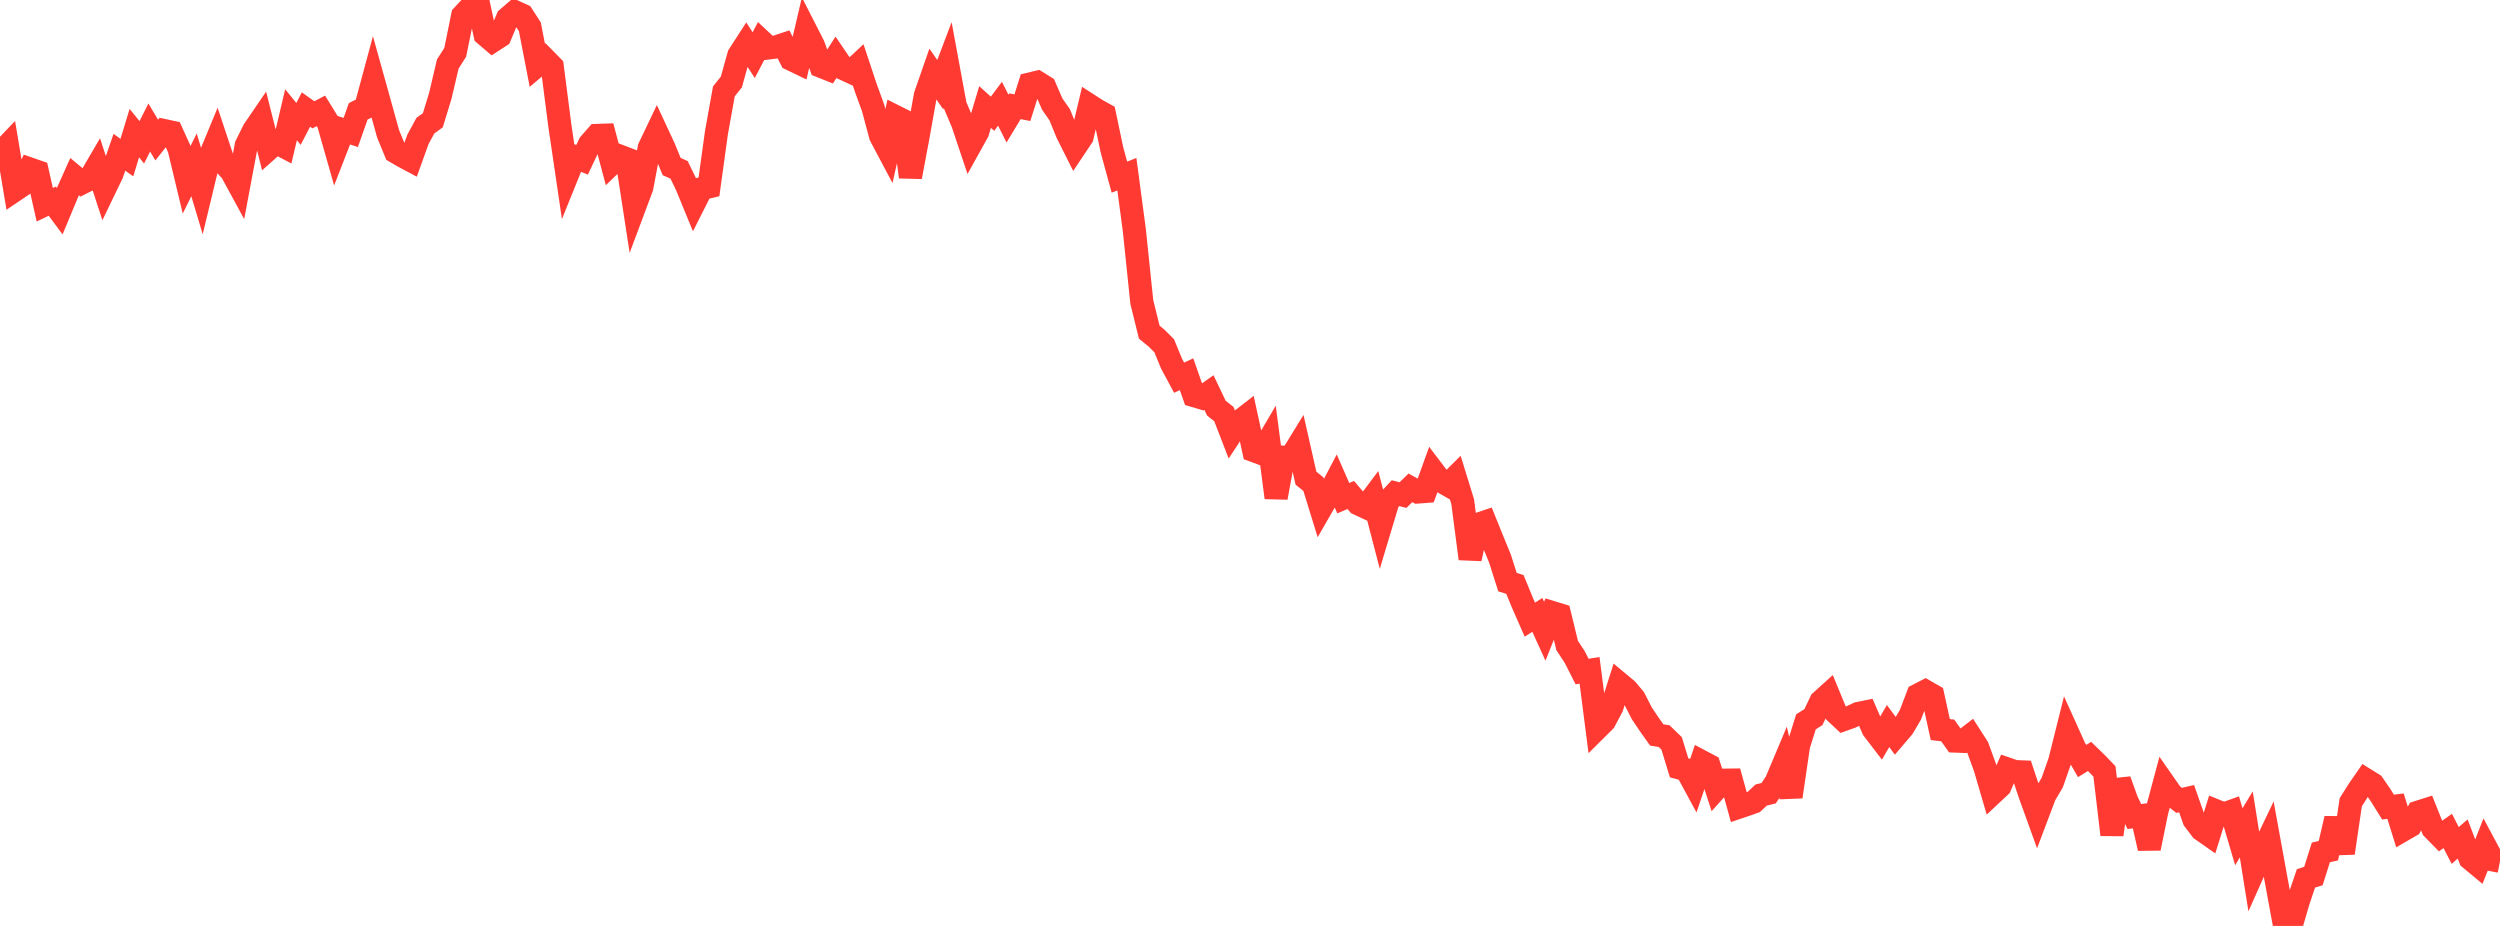 <?xml version="1.0" standalone="no"?>
<!DOCTYPE svg PUBLIC "-//W3C//DTD SVG 1.1//EN" "http://www.w3.org/Graphics/SVG/1.1/DTD/svg11.dtd">

<svg width="135" height="50" viewBox="0 0 135 50" preserveAspectRatio="none" 
  xmlns="http://www.w3.org/2000/svg"
  xmlns:xlink="http://www.w3.org/1999/xlink">


<polyline points="0.0, 8.288 0.403, 7.867 0.806, 10.266 1.209, 9.994 1.612, 9.126 2.015, 9.266 2.418, 11.057 2.821, 10.863 3.224, 11.404 3.627, 10.436 4.03, 9.539 4.433, 9.874 4.836, 9.671 5.239, 8.982 5.642, 10.22 6.045, 9.384 6.448, 8.223 6.851, 8.511 7.254, 7.188 7.657, 7.685 8.06, 6.886 8.463, 7.563 8.866, 7.053 9.269, 7.139 9.672, 8.029 10.075, 9.713 10.478, 8.903 10.881, 10.252 11.284, 8.577 11.687, 7.604 12.09, 8.816 12.493, 9.25 12.896, 9.991 13.299, 7.847 13.701, 7.038 14.104, 6.447 14.507, 8.046 14.91, 7.688 15.313, 7.9 15.716, 6.197 16.119, 6.691 16.522, 5.913 16.925, 6.2 17.328, 5.988 17.731, 6.643 18.134, 8.057 18.537, 7.021 18.94, 7.155 19.343, 6.013 19.746, 5.809 20.149, 4.317 20.552, 5.764 20.955, 7.219 21.358, 8.2 21.761, 8.436 22.164, 8.651 22.567, 7.53 22.97, 6.786 23.373, 6.494 23.776, 5.178 24.179, 3.459 24.582, 2.827 24.985, 0.844 25.388, 0.411 25.791, 0.0 26.194, 1.868 26.597, 2.213 27.0, 1.952 27.403, 0.987 27.806, 0.64 28.209, 0.824 28.612, 1.446 29.015, 3.525 29.418, 3.184 29.821, 3.595 30.224, 6.728 30.627, 9.464 31.03, 8.467 31.433, 8.629 31.836, 7.774 32.239, 7.314 32.642, 7.3 33.045, 8.814 33.448, 8.425 33.851, 8.579 34.254, 11.196 34.657, 10.119 35.06, 7.981 35.463, 7.138 35.866, 8.005 36.269, 8.992 36.672, 9.175 37.075, 10.007 37.478, 10.988 37.881, 10.188 38.284, 10.09 38.687, 7.169 39.09, 4.932 39.493, 4.429 39.896, 2.983 40.299, 2.36 40.701, 2.978 41.104, 2.209 41.507, 2.586 41.91, 2.536 42.313, 2.402 42.716, 3.197 43.119, 3.391 43.522, 1.665 43.925, 2.455 44.328, 3.576 44.731, 3.737 45.134, 3.109 45.537, 3.7 45.94, 3.886 46.343, 3.51 46.746, 4.725 47.149, 5.832 47.552, 7.339 47.955, 8.099 48.358, 6.298 48.761, 6.5 49.164, 9.555 49.567, 7.406 49.97, 5.149 50.373, 3.992 50.776, 4.575 51.179, 3.511 51.582, 5.696 51.985, 6.65 52.388, 7.853 52.791, 7.127 53.194, 5.779 53.597, 6.142 54.0, 5.602 54.403, 6.404 54.806, 5.738 55.209, 5.816 55.612, 4.538 56.015, 4.441 56.418, 4.692 56.821, 5.621 57.224, 6.199 57.627, 7.187 58.03, 7.991 58.433, 7.387 58.836, 5.692 59.239, 5.951 59.642, 6.174 60.045, 8.091 60.448, 9.566 60.851, 9.406 61.254, 12.426 61.657, 16.304 62.06, 17.936 62.463, 18.268 62.866, 18.671 63.269, 19.648 63.672, 20.396 64.075, 20.208 64.478, 21.363 64.881, 21.482 65.284, 21.199 65.687, 22.043 66.09, 22.36 66.493, 23.403 66.896, 22.79 67.299, 22.478 67.701, 24.331 68.104, 24.48 68.507, 23.794 68.91, 26.873 69.313, 24.687 69.716, 24.696 70.119, 24.04 70.522, 25.821 70.925, 26.146 71.328, 27.454 71.731, 26.753 72.134, 25.983 72.537, 26.902 72.94, 26.727 73.343, 27.203 73.746, 27.39 74.149, 26.852 74.552, 28.403 74.955, 27.063 75.358, 26.631 75.761, 26.735 76.164, 26.343 76.567, 26.568 76.97, 26.537 77.373, 25.422 77.776, 25.953 78.179, 26.185 78.582, 25.784 78.985, 27.089 79.388, 30.171 79.791, 28.321 80.194, 28.186 80.597, 29.182 81.0, 30.167 81.403, 31.434 81.806, 31.562 82.209, 32.544 82.612, 33.461 83.015, 33.204 83.418, 34.088 83.821, 33.079 84.224, 33.202 84.627, 34.858 85.03, 35.471 85.433, 36.263 85.836, 36.198 86.239, 39.336 86.642, 38.936 87.045, 38.176 87.448, 36.909 87.851, 37.245 88.254, 37.726 88.657, 38.519 89.06, 39.117 89.463, 39.686 89.866, 39.753 90.269, 40.144 90.672, 41.463 91.075, 41.572 91.478, 42.316 91.881, 41.122 92.284, 41.336 92.687, 42.579 93.09, 42.13 93.493, 42.125 93.896, 43.588 94.299, 43.452 94.701, 43.309 95.104, 42.931 95.507, 42.834 95.91, 42.226 96.313, 41.268 96.716, 43.024 97.119, 40.268 97.522, 38.978 97.925, 38.724 98.328, 37.876 98.731, 37.511 99.134, 38.485 99.537, 38.863 99.94, 38.719 100.343, 38.53 100.746, 38.448 101.149, 39.374 101.552, 39.9 101.955, 39.206 102.358, 39.75 102.761, 39.279 103.164, 38.595 103.567, 37.535 103.97, 37.327 104.373, 37.559 104.776, 39.396 105.179, 39.445 105.582, 40.017 105.985, 40.033 106.388, 39.724 106.791, 40.353 107.194, 41.459 107.597, 42.837 108.0, 42.459 108.403, 41.528 108.806, 41.666 109.209, 41.683 109.612, 42.89 110.015, 44.006 110.418, 42.94 110.821, 42.259 111.224, 41.111 111.627, 39.498 112.03, 40.39 112.433, 41.095 112.836, 40.847 113.239, 41.239 113.642, 41.659 114.045, 45.074 114.448, 42.134 114.851, 43.258 115.254, 44.092 115.657, 44.042 116.06, 45.809 116.463, 43.832 116.866, 42.325 117.269, 42.903 117.672, 43.22 118.075, 43.126 118.478, 44.269 118.881, 44.8 119.284, 45.082 119.687, 43.795 120.09, 43.959 120.493, 43.814 120.896, 45.184 121.299, 44.517 121.701, 47.036 122.104, 46.132 122.507, 45.289 122.91, 47.505 123.313, 49.694 123.716, 50.0 124.119, 48.624 124.522, 47.433 124.925, 47.303 125.328, 46.029 125.731, 45.939 126.134, 44.204 126.537, 46.064 126.94, 43.325 127.343, 42.685 127.746, 42.102 128.149, 42.353 128.552, 42.941 128.955, 43.584 129.358, 43.532 129.761, 44.823 130.164, 44.59 130.567, 43.863 130.97, 43.734 131.373, 44.744 131.776, 45.155 132.179, 44.871 132.582, 45.655 132.985, 45.306 133.388, 46.364 133.791, 46.698 134.194, 45.678 134.597, 46.43 135.0, 46.509" fill="none" stroke="#ff3a33" stroke-width="1.25"/>

</svg>